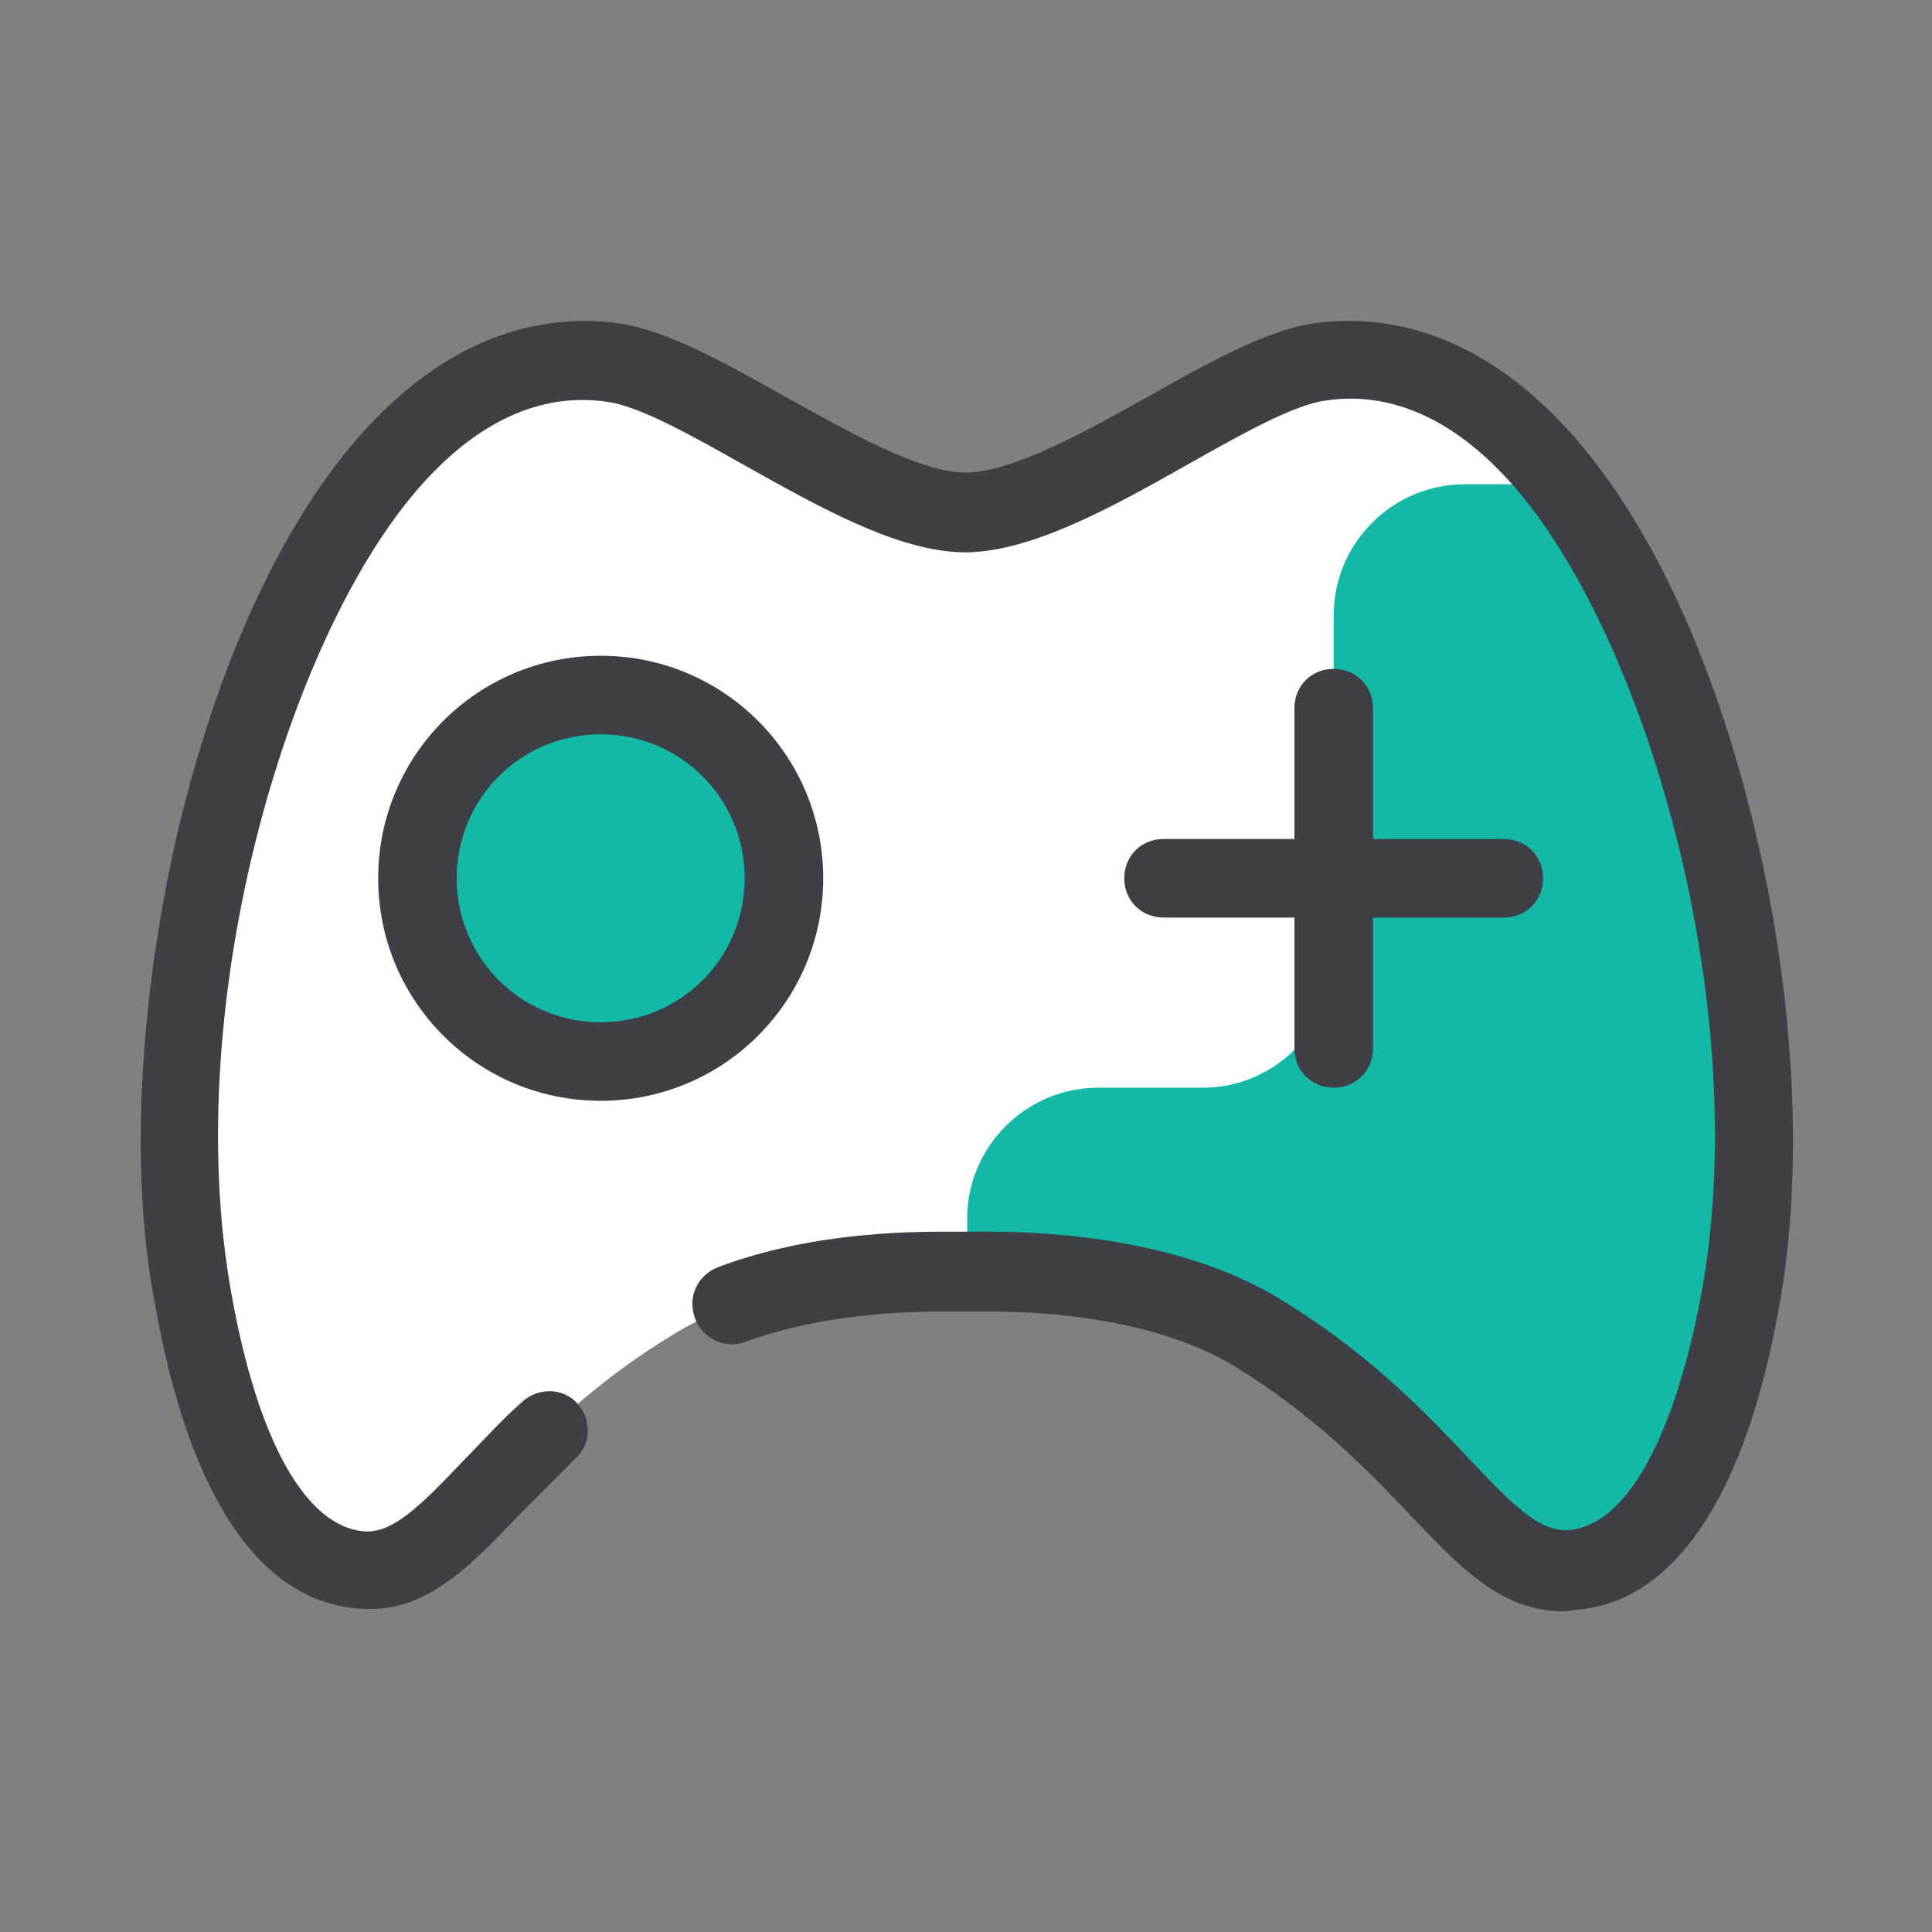 <svg xmlns="http://www.w3.org/2000/svg" version="1.1" xmlns:xlink="http://www.w3.org/1999/xlink" xmlns:svgjs="http://svgjs.dev/svgjs" width="512" height="512"><rect width="100%" height="100%" fill="#808080" stroke="none"/><svg width="512" height="512" viewBox="0 0 512 512" fill="none" xmlns="http://www.w3.org/2000/svg">
<path d="M262.211 337.162C279.208 337.162 309.386 339.243 332.28 352.771C380.496 381.562 391.943 417.984 415.877 416.249C440.505 414.515 454.033 380.521 460.624 344.793C477.274 252.524 431.14 84.29 349.277 96.084C326.036 99.206 282.677 135.974 255.621 135.974C228.911 135.974 185.205 99.552 161.964 96.084C80.449 84.637 34.315 252.871 50.965 345.14C57.555 380.868 71.083 414.862 95.711 416.596C119.646 418.331 131.093 381.909 179.308 353.118C202.202 339.243 232.38 337.162 249.377 337.509H262.211V337.162Z" fill="white"></path>
<path d="M159.189 281.315C186.01 281.315 207.752 259.573 207.752 232.752C207.752 205.932 186.01 184.19 159.189 184.19C132.369 184.19 110.627 205.932 110.627 232.752C110.627 259.573 132.369 281.315 159.189 281.315Z" fill="#14B8A6"></path>
<path d="M318.752 288.252H291.002C271.924 288.252 256.314 303.862 256.314 322.94V337.162H262.211C279.208 337.162 309.386 339.243 332.28 352.771C380.496 381.562 391.943 417.984 415.877 416.249C440.505 414.515 454.033 380.521 460.624 344.793C472.418 280.621 453.686 180.027 413.796 128.343H388.127C369.049 128.343 353.439 143.952 353.439 163.03V253.218C353.439 272.643 337.83 288.252 318.752 288.252Z" fill="#14B8A6"></path>
<path d="M159.189 291.721C126.583 291.721 100.221 265.359 100.221 232.752C100.221 200.146 126.583 173.784 159.189 173.784C191.796 173.784 218.158 200.146 218.158 232.752C218.158 265.359 191.796 291.721 159.189 291.721ZM159.189 194.596C138.03 194.596 121.033 211.593 121.033 232.752C121.033 253.912 138.03 270.909 159.189 270.909C180.349 270.909 197.346 253.912 197.346 232.752C197.346 211.593 180.349 194.596 159.189 194.596Z" fill="#3F3F46"></path>
<path d="M414.143 427.002C397.839 427.002 386.739 415.209 373.558 401.334C362.458 389.54 348.236 374.971 326.73 361.79C305.571 349.302 277.127 347.568 261.864 347.568H249.377C235.849 347.568 215.73 348.955 197.693 355.546C192.143 357.627 186.246 354.852 184.164 349.302C182.083 343.752 184.858 337.855 190.408 335.774C211.568 327.796 234.114 326.409 249.724 326.409H262.211C279.208 326.409 312.161 328.49 337.83 343.405C362.111 357.974 377.027 373.584 389.168 386.418C401.308 399.252 407.899 405.843 415.53 405.496C430.793 404.456 443.627 381.562 450.911 342.712C465.133 264.665 434.608 163.377 398.186 125.568C383.618 110.305 367.661 103.715 351.358 106.143C343.033 107.184 328.811 115.162 315.283 122.793C294.471 134.587 273.658 146.034 256.314 146.38H255.968C238.277 146.38 217.464 134.587 196.999 123.14C183.471 115.509 169.249 107.53 160.924 106.49C144.621 104.062 128.664 110.652 114.096 125.915C77.327 164.071 47.149 265.012 61.371 343.059C68.308 381.909 81.143 404.802 96.752 405.843C104.036 406.19 110.974 399.599 123.114 386.765C127.624 382.256 132.48 376.705 138.377 371.502C142.539 367.687 149.13 367.687 152.946 371.849C156.761 376.012 156.761 382.602 152.599 386.418C147.396 391.621 142.539 396.477 138.03 400.987C124.502 415.209 112.708 427.696 95.365 426.309C69.002 424.574 50.271 396.824 41.252 346.527C34.315 311.84 36.743 266.052 46.802 221.652C57.902 174.13 76.286 134.934 99.18 111.346C118.605 91.227 140.805 82.555 164.046 85.677C176.186 87.412 191.449 95.737 207.405 104.755C224.402 114.121 243.48 125.221 255.968 125.221C268.108 125.221 287.533 114.468 304.877 104.755C320.833 95.737 336.096 87.412 348.236 85.677C371.477 82.555 393.677 91.227 413.102 111.346C435.996 134.934 454.38 174.13 465.48 221.652C475.886 266.052 477.968 311.493 471.377 346.874C462.358 397.171 443.28 424.921 417.264 426.656C415.877 427.002 414.836 427.002 414.143 427.002Z" fill="#3F3F46"></path>
<path d="M398.533 222.346H363.846V187.659C363.846 181.762 359.336 177.252 353.439 177.252C347.543 177.252 343.033 181.762 343.033 187.659V222.346H308.346C302.449 222.346 297.939 226.855 297.939 232.752C297.939 238.649 302.449 243.159 308.346 243.159H343.033V277.846C343.033 283.743 347.543 288.252 353.439 288.252C359.336 288.252 363.846 283.743 363.846 277.846V243.159H398.533C404.43 243.159 408.939 238.649 408.939 232.752C408.939 226.855 404.43 222.346 398.533 222.346Z" fill="#3F3F46"></path>
</svg><style>@media (prefers-color-scheme: light) { :root { filter: none; } }
@media (prefers-color-scheme: dark) { :root { filter: none; } }
</style></svg>